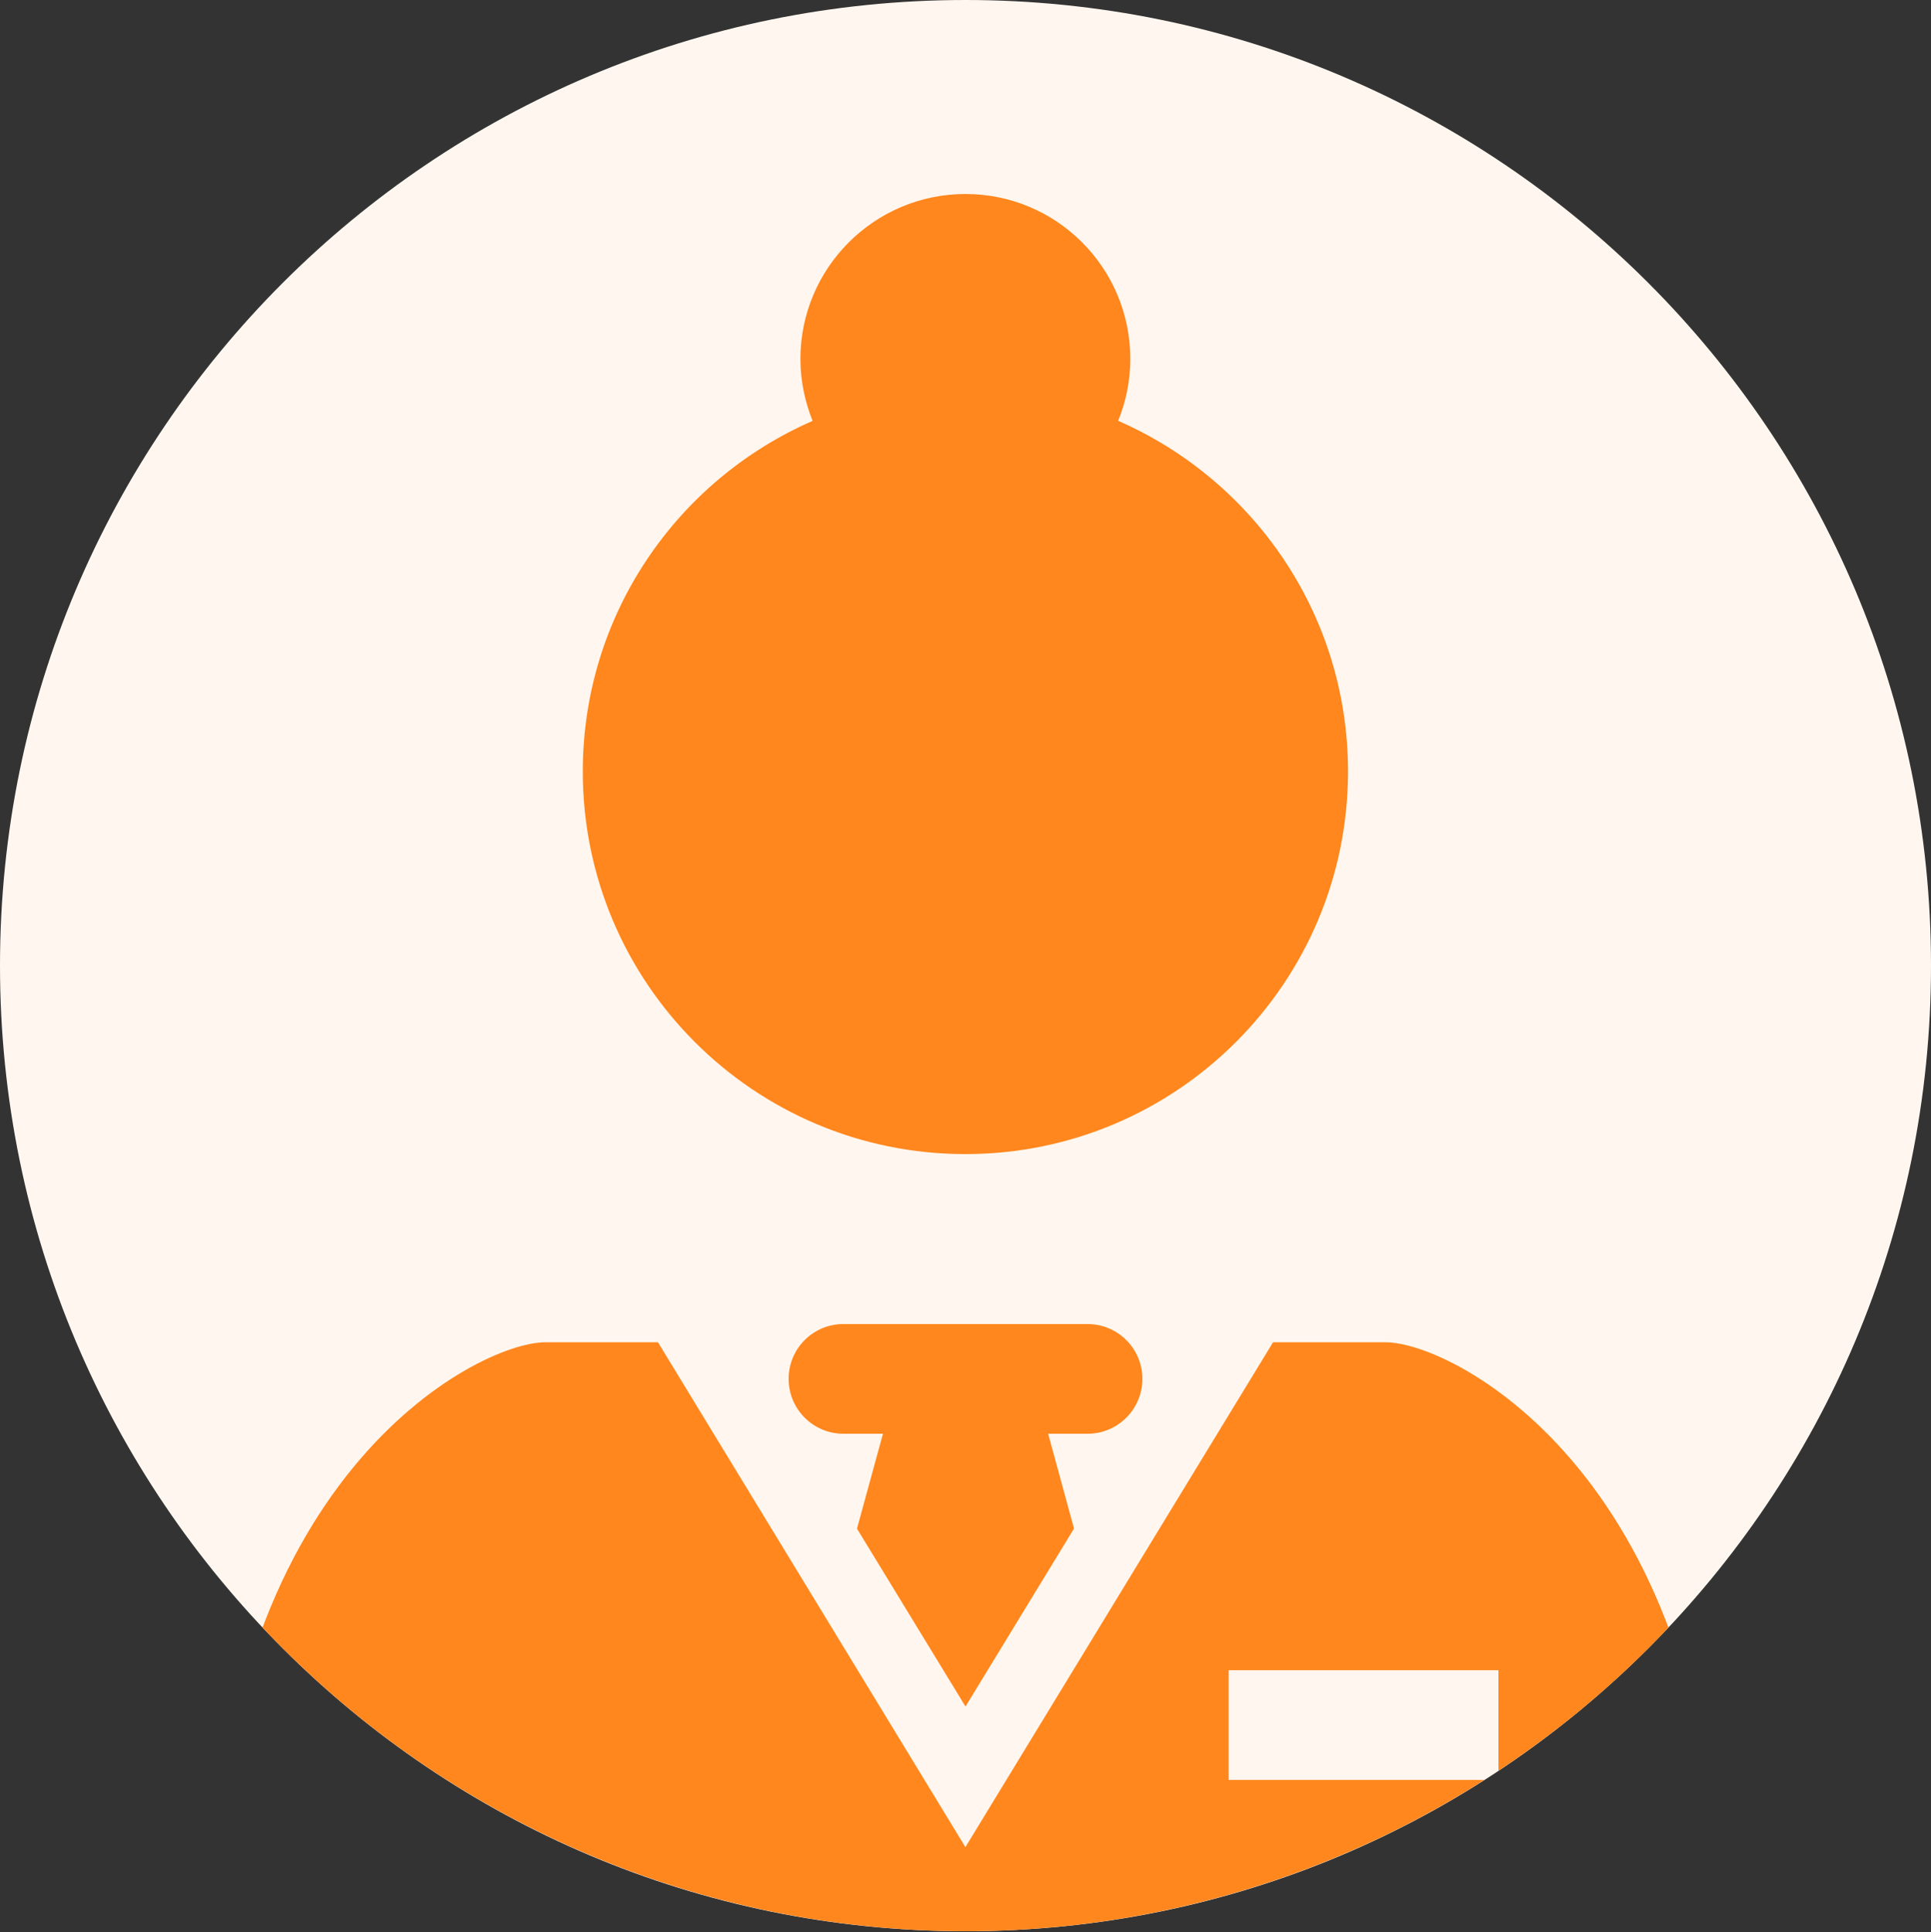 <?xml version="1.0" encoding="UTF-8"?>
<svg xmlns="http://www.w3.org/2000/svg" xmlns:xlink="http://www.w3.org/1999/xlink" id="_レイヤー_2" viewBox="0 0 200 200.09">
  <rect x="0" y="0" width="200" height="200.09" fill="#333333" stroke="none"/>
  <defs>
    <style>.cls-1{clip-path:url(#clippath);}.cls-2{fill:none;}.cls-2,.cls-3,.cls-4{stroke-width:0px;}.cls-3{fill:#ff871e;}.cls-4{fill:#fff7ef;}</style>
    <clipPath id="clippath">
      <circle class="cls-2" cx="100" cy="100" r="100"></circle>
    </clipPath>
  </defs>
  <g id="_レイヤー_1-2">
    <path class="cls-4" d="M100,0C44.77,0,0,44.77,0,100s44.77,100,100,100,100-44.77,100-100S155.23,0,100,0"></path>
    <g class="cls-1">
      <path class="cls-3" d="M99.99,119.52c21.89,0,39.63-17.74,39.63-39.63,0-16.26-9.81-30.2-23.81-36.31.81-1.98,1.26-4.14,1.26-6.41,0-9.44-7.64-17.08-17.07-17.08s-17.1,7.65-17.1,17.09c0,2.27.47,4.42,1.26,6.41-14.01,6.11-23.8,20.05-23.8,36.31,0,21.88,17.74,39.62,39.62,39.62Z"></path>
      <path class="cls-3" d="M143.52,139.01h-11.67l-31.86,52.28-31.84-52.28h-11.68c-7.17,0-34.46,14.3-34.46,61.08h155.98c0-46.78-27.29-61.08-34.47-61.08ZM155.2,184.33h-27.94v-11.36h27.94v11.36Z"></path>
      <path class="cls-3" d="M118.32,142.8c0-3.14-2.54-5.68-5.68-5.68h-25.29c-3.14,0-5.67,2.54-5.67,5.68s2.54,5.68,5.67,5.68h4.1l-2.69,9.83,11.24,18.42,11.24-18.43-2.68-9.82h4.09c3.12,0,5.67-2.54,5.67-5.68Z"></path>
    </g>
  </g>
</svg>
